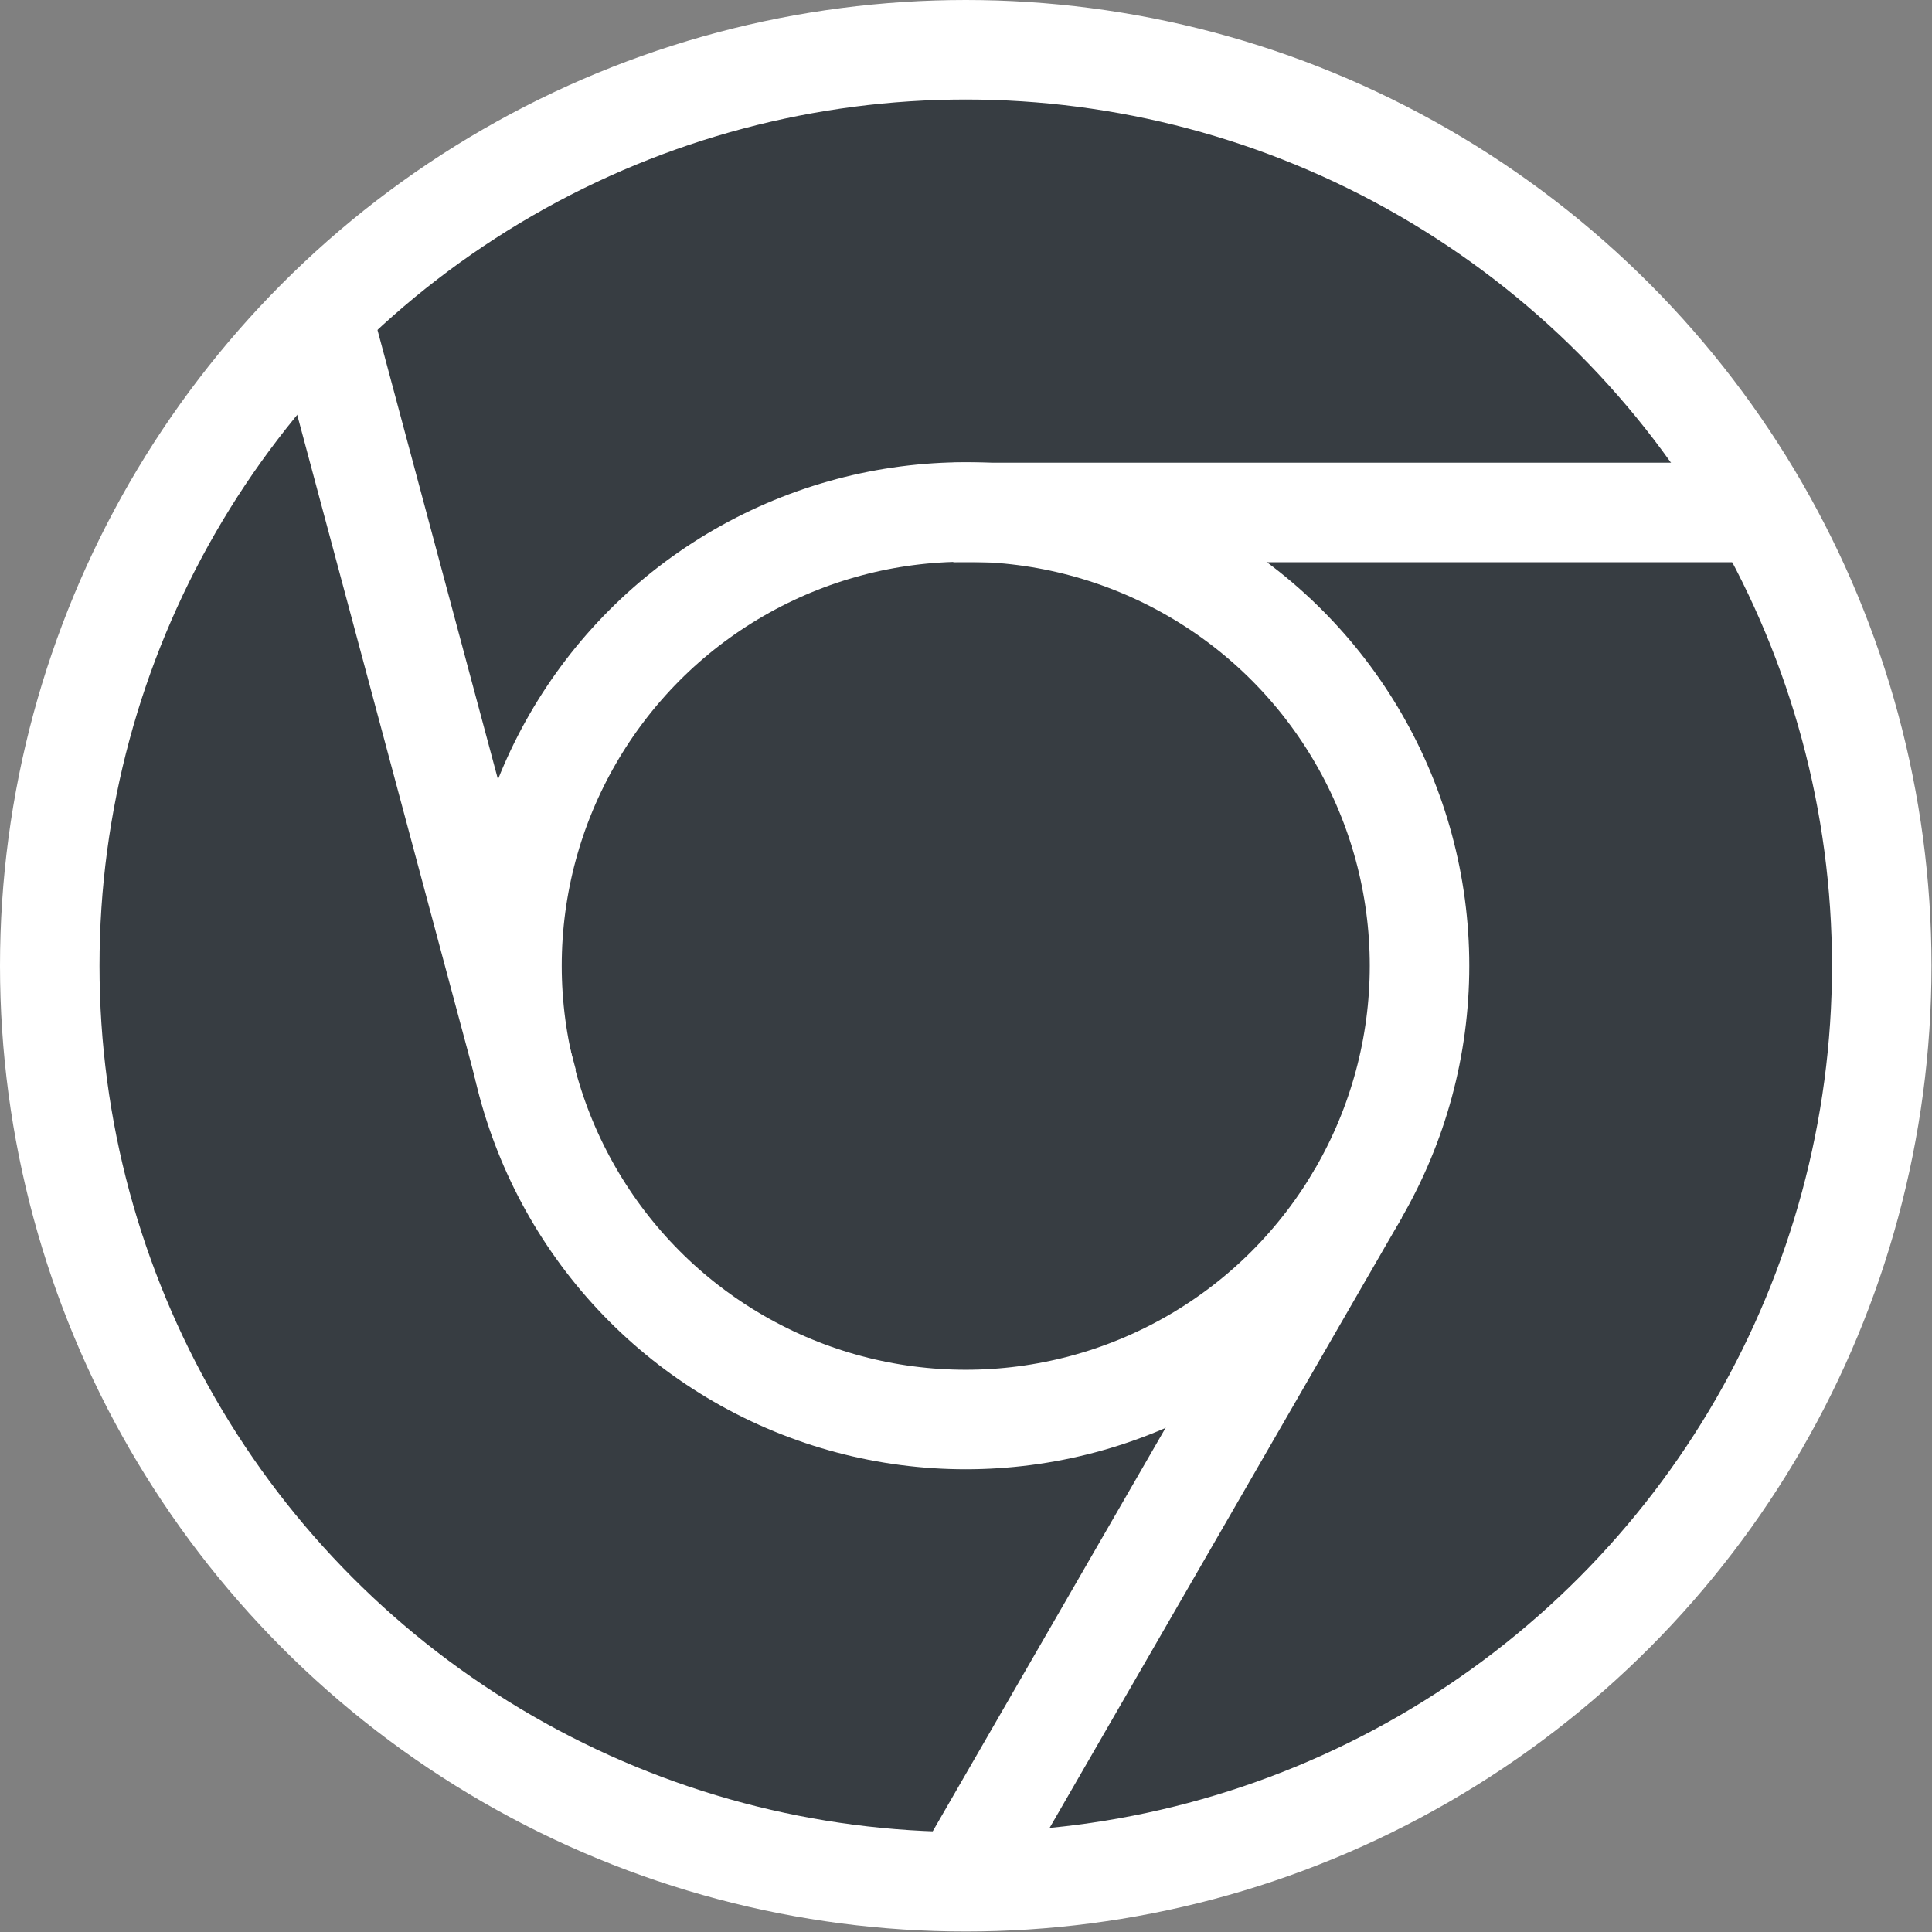 <svg xmlns="http://www.w3.org/2000/svg" data-name="Isolation Mode" viewBox="0 0 38.83 38.83">
  <rect x="0" y="0" width="38.83" height="38.83" fill="#808080" stroke="none"/>
  <circle cx="19.41" cy="19.41" r="18.41" fill="#373d42" stroke="#fff" stroke-miterlimit="10" stroke-width="2"/>
  <circle cx="19.41" cy="19.41" r="9.12" fill="#373d42" stroke="#fff" stroke-miterlimit="10" stroke-width="2"/>
  <path fill="#373d42" stroke="#fff" stroke-miterlimit="10" stroke-width="2" d="M10.61 21.77 6.39 6.03m20.92 17.94-8.15 14.12m0-27.79h16.3"/>
</svg>
